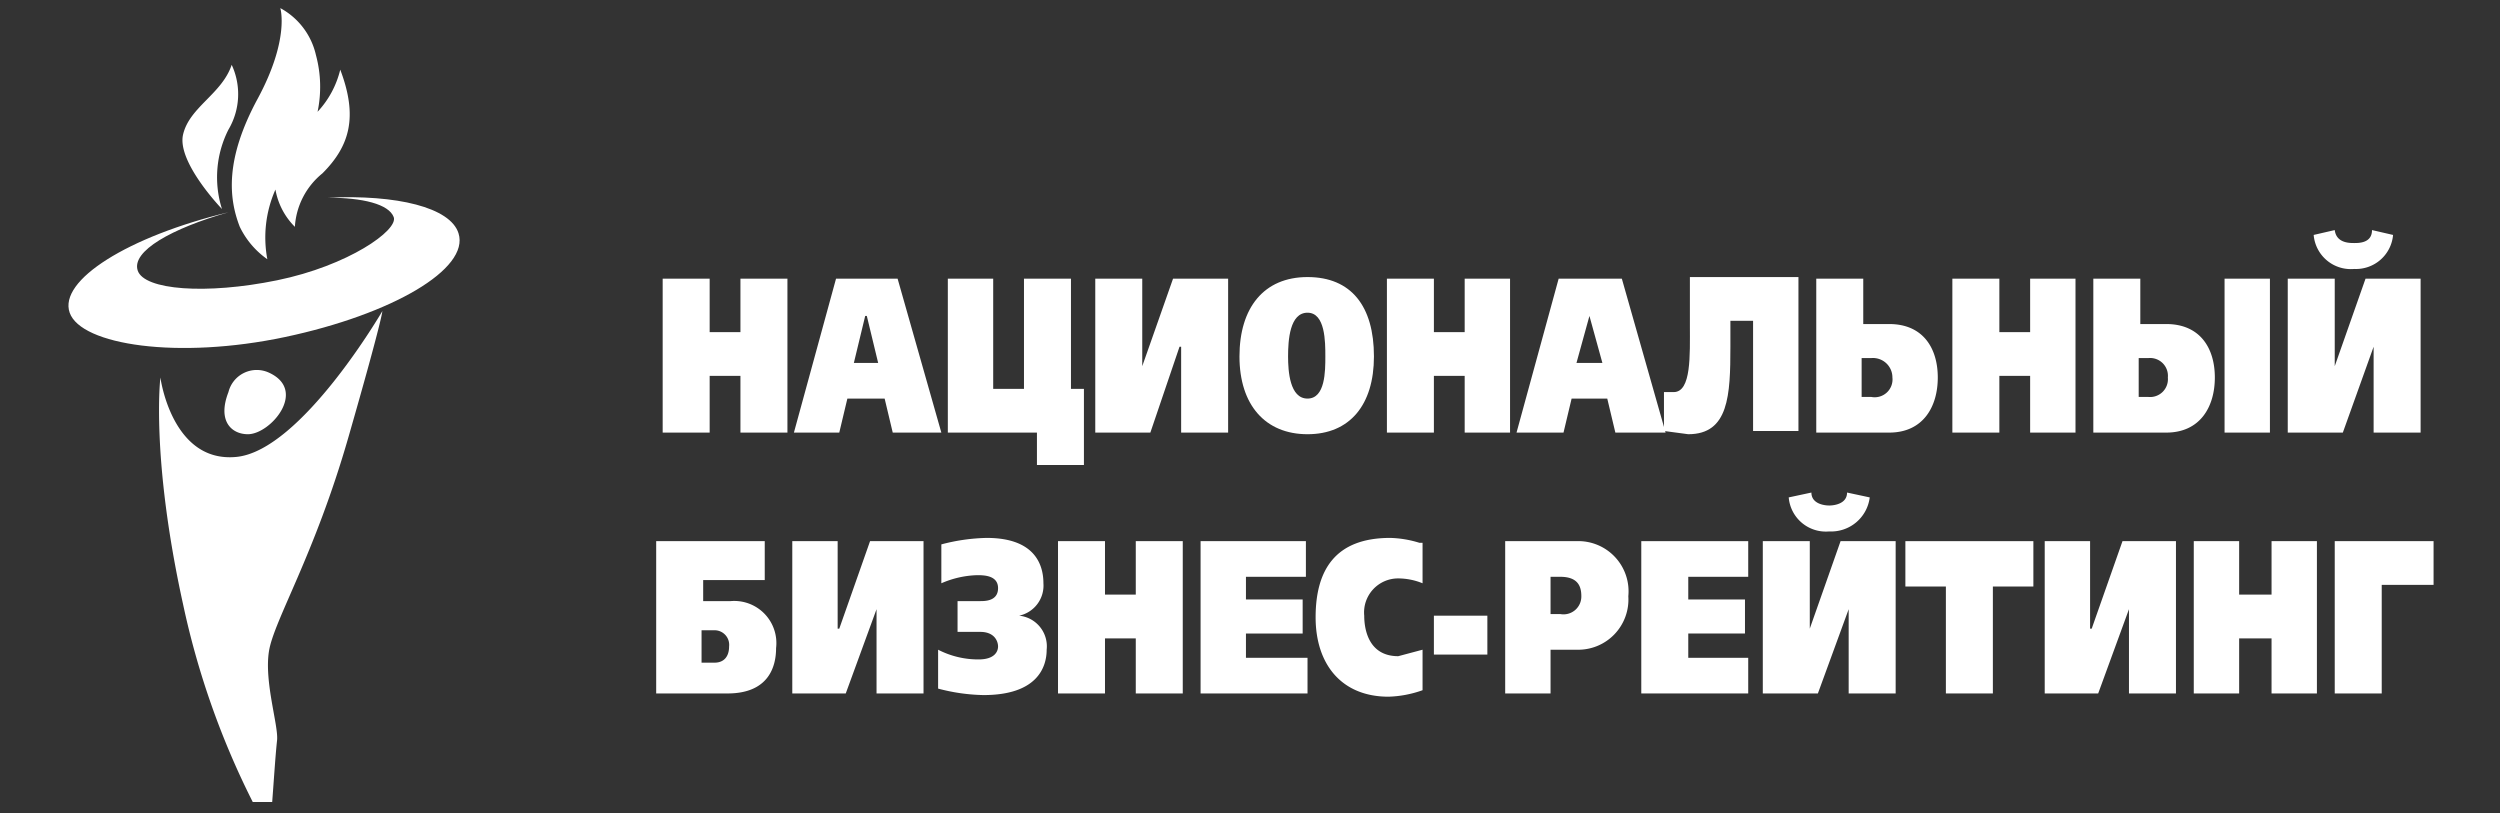 <?xml version="1.0" encoding="UTF-8"?> <svg xmlns="http://www.w3.org/2000/svg" id="Layer_1" data-name="Layer 1" viewBox="0 0 154.3 50.2"><rect x="0" y="0" width="154.3" height="50.2" fill="#333333" stroke="none"/> <defs> <style>.cls-1{fill:#fff;}</style> </defs> <title>Artboard 1</title> <path class="cls-1" d="M21,4.3a5.8,5.8,0,0,1-1.4,2.6,7.5,7.5,0,0,0-.1-3.5A4.4,4.4,0,0,0,17.3.5s.6,1.9-1.4,5.6-1.8,6.1-1.1,7.9a5.2,5.2,0,0,0,1.7,2,7.3,7.3,0,0,1,.5-4.3A4.3,4.3,0,0,0,18.2,14a4.6,4.6,0,0,1,1.7-3.3C21.6,9,22.1,7.2,21,4.3Z"></path> <path class="cls-1" d="M14.3,4c-.6,1.8-2.6,2.6-3,4.3s2.4,4.6,2.4,4.6A6.5,6.5,0,0,1,14.1,8,4.3,4.3,0,0,0,14.3,4Z"></path> <path class="cls-1" d="M15.3,26.8c1.4,0,3.7-2.7,1.3-3.8a1.8,1.8,0,0,0-2.5,1.2C13.4,26,14.3,26.8,15.3,26.8Z"></path> <path class="cls-1" d="M15.6,49.5h1.2c.1-1.3.2-2.9.3-3.8s-.8-3.6-.5-5.5,2.8-5.9,4.9-13.2,2.1-7.8,2.1-7.8-5,8.6-9,9-4.7-4.9-4.7-4.9-.6,4.9,1.4,14A50.4,50.4,0,0,0,15.6,49.5Z"></path> <path class="cls-1" d="M28.3,14.4c-.5-1.6-3.8-2.4-8.1-2.2,2.2,0,3.8.4,4.1,1.2s-2.8,3-7.2,3.9-8.2.6-8.6-.6,2.1-2.6,5.6-3.6c-6.2,1.5-10.5,4.2-9.8,6.2s6.7,2.9,13.3,1.5S29,16.6,28.3,14.4Z"></path> <path class="cls-1" d="M45.7,17.2h2.9v9.5H45.7V23.2H43.8v3.5H40.9V17.2h2.9v3.3h1.9Z"></path> <path class="cls-1" d="M55.4,17.2l2.7,9.5h-3l-.5-2.1H52.3l-.5,2.1H49l2.6-9.5Zm-2,2.3-.7,2.9h1.5l-.7-2.9Z"></path> <path class="cls-1" d="M58.5,17.2h2.8V24h1.9V17.2h2.9V24h.8v4.7H64v-2H58.5Z"></path> <path class="cls-1" d="M70.5,17.2v5.4h0l1.9-5.4h3.4v9.5H72.9V21.4h-.1L71,26.7H67.6V17.2Z"></path> <path class="cls-1" d="M84.8,22c0,3-1.5,4.8-4.1,4.8S76.5,25,76.5,22s1.5-4.9,4.2-4.9S84.8,18.9,84.8,22Zm-5.3,0c0,.9.1,2.6,1.2,2.6s1.1-1.7,1.1-2.6,0-2.7-1.1-2.7S79.5,21,79.5,22Z"></path> <path class="cls-1" d="M90.4,17.2h2.8v9.5H90.4V23.2H88.5v3.5H85.6V17.2h2.9v3.3h1.9Z"></path> <path class="cls-1" d="M100.1,17.2l2.7,9.5H99.7l-.5-2.1H97l-.5,2.1H93.6l2.6-9.5Zm-2,2.3-.8,2.9h1.6l-.8-2.9Z"></path> <path class="cls-1" d="M108.2,19.8h-1.4v1.6c0,3-.1,5.4-2.6,5.4l-1.5-.2V24.2h.6c1.1,0,1-2.3,1-4.1v-3H111v9.5h-2.8Z"></path> <path class="cls-1" d="M112.1,17.2H115V20h1.6c2.1,0,3,1.5,3,3.3s-.9,3.4-3,3.4h-4.5Zm3.4,7.3a1.1,1.1,0,0,0,1.3-1.2,1.2,1.2,0,0,0-1.3-1.2h-.6v2.4Z"></path> <path class="cls-1" d="M125.3,17.2h2.8v9.5h-2.8V23.2h-1.9v3.5h-2.9V17.2h2.9v3.3h1.9Z"></path> <path class="cls-1" d="M129.2,17.2h2.9V20h1.6c2.1,0,3,1.5,3,3.3s-.9,3.4-3,3.4h-4.5Zm3.4,7.3a1.1,1.1,0,0,0,1.2-1.2,1.1,1.1,0,0,0-1.2-1.2H132v2.4Zm7.5-7.3v9.5h-2.8V17.2Z"></path> <path class="cls-1" d="M144.1,17.2v5.4h0l1.9-5.4h3.4v9.5h-2.9V21.4h0l-1.9,5.3h-3.4V17.2Zm3.6-2.7a2.3,2.3,0,0,1-2.4,2.1,2.3,2.3,0,0,1-2.5-2.1l1.3-.3c.1.8.9.8,1.2.8s1.1,0,1.1-.8Z"></path> <path class="cls-1" d="M47.2,33.4v2.4H43.4v1.3h1.7A2.6,2.6,0,0,1,47.9,40c0,1.2-.5,2.8-3,2.8H40.5V33.4Zm-3.9,7.5h.8c.6,0,.9-.4.9-1a.9.9,0,0,0-.9-1h-.8Z"></path> <path class="cls-1" d="M51.7,33.4v5.4h.1l1.9-5.4H57v9.4H54.1V37.6h0l-1.9,5.2H48.9V33.4Z"></path> <path class="cls-1" d="M59.1,37.1h1.4c.3,0,1.1,0,1.1-.8s-.9-.8-1.3-.8a5.9,5.9,0,0,0-2.2.5V33.6a11.8,11.8,0,0,1,2.8-.4c3.1,0,3.5,1.8,3.5,2.8a1.9,1.9,0,0,1-1.5,2h0a1.9,1.9,0,0,1,1.7,2.1c0,1.1-.6,2.8-3.9,2.8a11.6,11.6,0,0,1-2.8-.4V40.1a5.4,5.4,0,0,0,2.5.6c1,0,1.2-.5,1.2-.8s-.2-.9-1.1-.9H59.1Z"></path> <path class="cls-1" d="M70.1,33.4H73v9.4H70.1V39.4H68.2v3.4H65.3V33.4h2.9v3.3h1.9Z"></path> <path class="cls-1" d="M80.6,33.4v2.2H76.9V37h3.5v2.1H76.9v1.5h3.8v2.2H74.1V33.4Z"></path> <path class="cls-1" d="M87.8,42.6a6.8,6.8,0,0,1-2.1.4c-2.9,0-4.5-2-4.5-4.9s1.2-4.9,4.6-4.9a6.6,6.6,0,0,1,1.8.3h.2V36a4,4,0,0,0-1.5-.3A2.1,2.1,0,0,0,84.2,38c0,.9.3,2.5,2.1,2.5l1.5-.4Z"></path> <path class="cls-1" d="M91.8,40.4H88.5V38h3.3Z"></path> <path class="cls-1" d="M97.3,33.4a3.1,3.1,0,0,1,3.2,3.4,3.1,3.1,0,0,1-3.2,3.3H95.7v2.7H92.9V33.4Zm-1.6,4.5h.6a1.1,1.1,0,0,0,1.3-1.1c0-.6-.2-1.2-1.3-1.2h-.6Z"></path> <path class="cls-1" d="M107.9,33.4v2.2h-3.7V37h3.5v2.1h-3.5v1.5h3.7v2.2h-6.6V33.4Z"></path> <path class="cls-1" d="M111.7,33.4v5.4h0l1.9-5.4H117v9.4h-2.9V37.6h0l-1.9,5.2h-3.4V33.4Zm3.7-2.7a2.4,2.4,0,0,1-2.5,2.1,2.3,2.3,0,0,1-2.5-2.1l1.4-.3c0,.7.8.8,1.1.8s1.1-.1,1.1-.8Z"></path> <path class="cls-1" d="M125.5,33.4v2.8H123v6.6h-2.9V36.2h-2.5V33.4Z"></path> <path class="cls-1" d="M129,33.4v5.4h.1l1.9-5.4h3.3v9.4h-2.9V37.6h0l-1.9,5.2h-3.3V33.4Z"></path> <path class="cls-1" d="M140.2,33.4H143v9.4h-2.8V39.4h-2v3.4h-2.8V33.4h2.8v3.3h2Z"></path> <path class="cls-1" d="M150.2,33.4v2.7H147v6.7h-2.9V33.4Z"></path> </svg> 